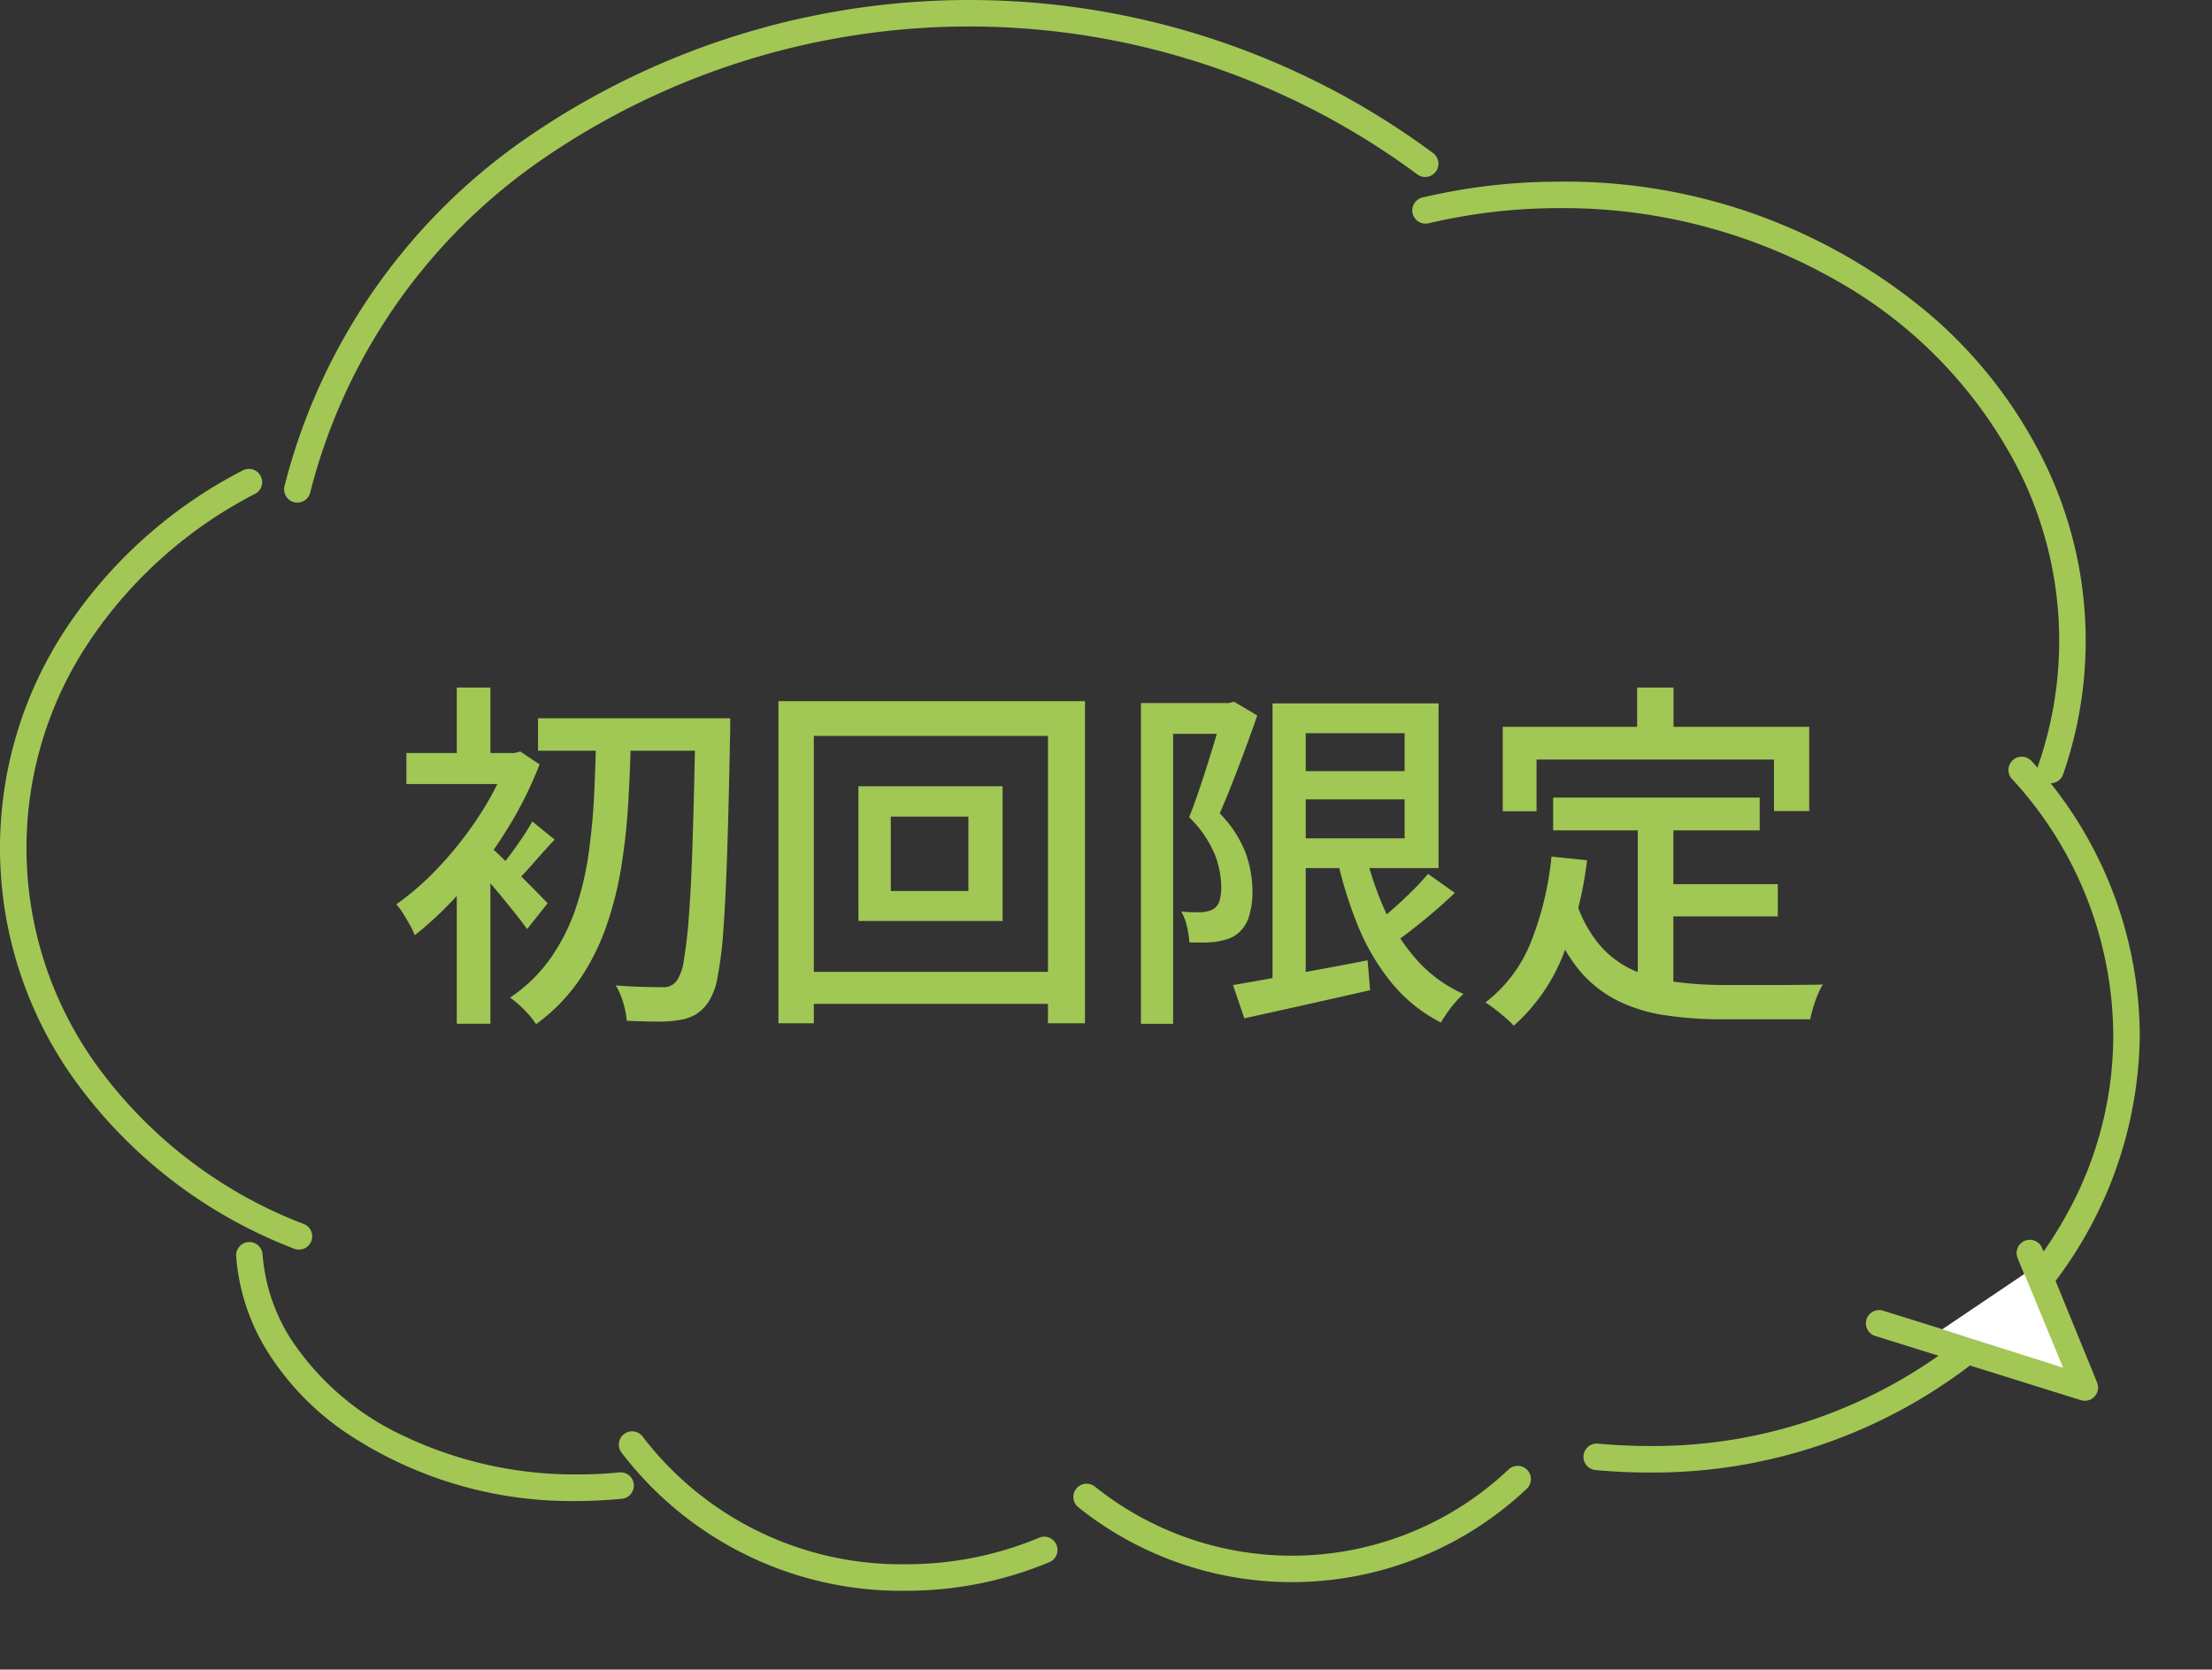 <svg xmlns="http://www.w3.org/2000/svg" width="97.723" height="73.742" viewBox="0 0 97.723 73.742">
  <rect x="0" y="0" width="97.723" height="73.742" fill="#333333" stroke="none"/>
  <g id="グループ_352" data-name="グループ 352" transform="translate(-23.731 -461)">
    <g id="グループ_12" data-name="グループ 12" transform="translate(-24.775 -53.05)">
      <g id="e1473_1_1_" data-name="e1473_1 (1)" transform="translate(48.505 514.05)">
        <path id="パス_10" data-name="パス 10" d="M24.525,56.389c0-7.776,5.34-14.445,12.946-17.281,3.451-11.275,15.264-19.581,29.308-19.581a32.5,32.5,0,0,1,22.1,8.323,26.1,26.1,0,0,1,3.977-.3c12.5,0,22.637,8.819,22.637,19.7a17.314,17.314,0,0,1-.426,3.815,17.764,17.764,0,0,1,6.591,13.6c0,10.349-9.459,18.738-21.127,18.738A23.811,23.811,0,0,1,96,82.96a14.512,14.512,0,0,1-18.085,3.661l-.264,5.472-6-5.467a15.587,15.587,0,0,1-7.686,1.993,15.192,15.192,0,0,1-10.776-4.334,19.2,19.2,0,0,1-3.737.365c-8.015,0-14.513-4.853-14.513-10.839a8.2,8.2,0,0,1,.094-1.221C28.748,69.342,24.525,63.3,24.525,56.389Z" transform="translate(-23.94 -18.941)" fill="none"/>
        <path id="パス_11" data-name="パス 11" d="M20.641,303.724q1.1.1,2.226.105a21.9,21.9,0,0,0,14.551-5.341,18.236,18.236,0,0,0,4.388-5.77,16.29,16.29,0,0,0,1.6-7.042,16.81,16.81,0,0,0-4.479-11.315.585.585,0,0,1,.869-.785,17.982,17.982,0,0,1,4.781,12.1,18.274,18.274,0,0,1-6.385,13.688A23.068,23.068,0,0,1,22.867,305q-1.184,0-2.337-.11a.585.585,0,1,1,.111-1.165Z" transform="translate(49.956 -239.961)" fill="#a2c755"/>
        <path id="パス_12" data-name="パス 12" d="M684.428,176.209a19.6,19.6,0,0,0-7.324,6.521,16.392,16.392,0,0,0,.642,19.137,20.2,20.2,0,0,0,8.861,6.6.586.586,0,0,1-.424,1.091,21.377,21.377,0,0,1-9.373-6.987,17.564,17.564,0,0,1-.684-20.484,20.769,20.769,0,0,1,7.76-6.915.585.585,0,0,1,.542,1.038Z" transform="translate(-673.16 -154.395)" fill="#a2c755"/>
        <path id="パス_13" data-name="パス 13" d="M225.969,496.091a13.934,13.934,0,0,1-17.23-6.145.585.585,0,1,0-1.02.575,15.116,15.116,0,0,0,18.677,6.66.585.585,0,0,0-.428-1.089Z" transform="translate(-328.705 -310.415) rotate(-22)" fill="#a2c755"/>
        <path id="パス_14" data-name="パス 14" d="M564.675,439.657a8.089,8.089,0,0,0,1.255,3.746,12.045,12.045,0,0,0,5.021,4.292,17.571,17.571,0,0,0,7.633,1.681q.942,0,1.851-.09a.585.585,0,0,1,.114,1.165q-.965.095-1.966.1a17.935,17.935,0,0,1-10.344-3.1,12.211,12.211,0,0,1-3.3-3.426,9.26,9.26,0,0,1-1.431-4.286.585.585,0,0,1,1.168-.082Z" transform="translate(-553.074 -384.253)" fill="#a2c755"/>
        <path id="パス_15" data-name="パス 15" d="M419.7,504a14.367,14.367,0,0,0,11.625,5.632,15.167,15.167,0,0,0,5.906-1.18.586.586,0,0,1,.455,1.079,16.337,16.337,0,0,1-6.361,1.272,15.534,15.534,0,0,1-12.568-6.109A.585.585,0,1,1,419.7,504Z" transform="translate(-391.303 -440.542)" fill="#a2c755"/>
        <path id="パス_16" data-name="パス 16" d="M95.307,102.8a16.8,16.8,0,0,0-.788-12.924,20.079,20.079,0,0,0-7.972-8.418,24.382,24.382,0,0,0-12.36-3.284,25.275,25.275,0,0,0-5.807.67.585.585,0,1,1-.269-1.139,26.419,26.419,0,0,1,6.076-.7,24.95,24.95,0,0,1,16.391,5.913,20.412,20.412,0,0,1,4.993,6.447,17.965,17.965,0,0,1,.841,13.82.585.585,0,0,1-1.106-.384Z" transform="translate(-5.266 -68.982)" fill="#a2c755"/>
        <path id="パス_17" data-name="パス 17" d="M338.662,22.708a33.255,33.255,0,0,0-38.715-.634,25.472,25.472,0,0,0-10.2,14.675.585.585,0,1,1-1.139-.27,26.644,26.644,0,0,1,10.658-15.356,34.426,34.426,0,0,1,40.113.659.586.586,0,0,1-.717.926Z" transform="translate(-276.04 -15.001)" fill="#a2c755"/>
        <path id="パス_18" data-name="パス 18" d="M366.369,527.068l-.31,6.409a.585.585,0,0,1-.979.4l-7.036-6.409a.585.585,0,0,1,.788-.865l6.117,5.572.25-5.168a.585.585,0,1,1,1.169.057Z" transform="translate(-464.57 -267.725) rotate(-25)" fill="#a2c755"/>
      </g>
      <path id="パス_1029" data-name="パス 1029" d="M6.615-12.142h7.509v1.432H6.615Zm6.952,0h1.539v.505q0,.191-.009.3-.055,3.049-.126,5.147T14.8-2.751a16.766,16.766,0,0,1-.259,2.07,2.866,2.866,0,0,1-.38,1.04,1.9,1.9,0,0,1-.592.589,2.192,2.192,0,0,1-.734.242,5.981,5.981,0,0,1-1.03.064q-.617-.006-1.273-.036a3.418,3.418,0,0,0-.147-.78,3.232,3.232,0,0,0-.336-.782q.683.055,1.242.067t.832.012a.709.709,0,0,0,.622-.287,2.167,2.167,0,0,0,.313-.915,19.925,19.925,0,0,0,.227-2.009q.1-1.309.163-3.348t.121-4.947ZM9.185-11.5h1.539q-.032,1.45-.112,2.922t-.3,2.885a15.551,15.551,0,0,1-.667,2.7,10.083,10.083,0,0,1-1.2,2.4A8.012,8.012,0,0,1,6.529,1.367,4.022,4.022,0,0,0,6.011.738,4.463,4.463,0,0,0,5.38.194,6.85,6.85,0,0,0,7.174-1.552a8.705,8.705,0,0,0,1.1-2.179,13.316,13.316,0,0,0,.582-2.476q.18-1.3.242-2.636T9.185-11.5ZM3.026-5.556,4.512-7.335V1.351H3.026ZM.8-10.607H5.694v1.369H.8ZM3.026-13.5H4.512v3.641H3.026ZM4.409-6.551q.187.151.558.508t.793.774q.422.417.775.777l.506.519-.91,1.142q-.2-.287-.529-.7t-.7-.861q-.375-.447-.715-.835T3.61-5.854Zm.865-4.056h.293l.265-.068.852.568A17.017,17.017,0,0,1,5.215-7.183,19.656,19.656,0,0,1,3.268-4.567a16.062,16.062,0,0,1-2.1,2.009,2.877,2.877,0,0,0-.217-.464Q.8-3.288.641-3.54a2.3,2.3,0,0,0-.287-.383A12.448,12.448,0,0,0,2.3-5.645,16.059,16.059,0,0,0,4.05-7.891,12.254,12.254,0,0,0,5.274-10.3Zm1.09,3.023.986.8q-.461.489-.893.987t-.794.85l-.707-.62q.329-.395.744-.984A11.926,11.926,0,0,0,6.365-7.585ZM22.2-7.8v3.286h3.428V-7.8Zm-1.432-1.34h6.372v5.95H20.771ZM17.237-12.9H30.779V1.33H29.143V-11.365H18.8V1.33H17.237Zm.89,11.957H30.076V.473H18.127Zm21.8-8.865H45.7V-8.56H39.925ZM37.318-.359q.734-.124,1.7-.3t2.058-.379q1.09-.2,2.187-.414l.113,1.319Q41.917.2,40.45.527t-2.631.582ZM39.064-12.8h1.467V-.113H39.064Zm.861,0H46.4v7.274H39.925V-6.84H44.9v-4.643H39.925Zm3.2,6.41a14.061,14.061,0,0,0,.9,2.725,8.514,8.514,0,0,0,1.433,2.216A6.023,6.023,0,0,0,47.5.032,4.427,4.427,0,0,0,47.142.4a5.152,5.152,0,0,0-.362.463q-.168.242-.279.433A6.852,6.852,0,0,1,44.331-.451a9.887,9.887,0,0,1-1.5-2.543,18.2,18.2,0,0,1-.962-3.174Zm2.81,1.12,1.183.839q-.663.633-1.429,1.256t-1.41,1.06l-.94-.743q.408-.313.887-.725t.933-.857A11.244,11.244,0,0,0,45.932-5.268ZM33.252-12.816H37.3v1.36H34.673V1.353H33.252Zm3.622,0h.266l.222-.059,1.028.608q-.234.678-.515,1.44T37.3-9.32q-.288.745-.569,1.376A5.143,5.143,0,0,1,37.9-6.134a5.079,5.079,0,0,1,.276,1.572,3.612,3.612,0,0,1-.164,1.214,1.521,1.521,0,0,1-.545.758,1.346,1.346,0,0,1-.424.209,3.974,3.974,0,0,1-.488.111A4.546,4.546,0,0,1,36-2.237q-.308,0-.61-.006a4.293,4.293,0,0,0-.1-.681,2.388,2.388,0,0,0-.258-.686q.274.03.506.033t.413,0a1.684,1.684,0,0,0,.281-.05.963.963,0,0,0,.249-.107.672.672,0,0,0,.251-.387,2.147,2.147,0,0,0,.066-.619,4.041,4.041,0,0,0-.282-1.383,4.976,4.976,0,0,0-1.135-1.649q.215-.542.43-1.174t.412-1.264q.2-.633.366-1.194t.29-.964ZM51.462-8.641h9.125v1.448H51.462Zm4.531,3.826h5.394v1.423H55.993ZM55.2-7.848h1.573V.095L55.2-.109ZM51.388-6.034l1.573.163a16.666,16.666,0,0,1-1.1,4.279,8.121,8.121,0,0,1-2.14,3.027,3.878,3.878,0,0,0-.35-.337q-.229-.2-.475-.39t-.426-.3a6.26,6.26,0,0,0,2.006-2.658A13.8,13.8,0,0,0,51.388-6.034ZM52.493-4a5.565,5.565,0,0,0,1.039,1.888,4.291,4.291,0,0,0,1.479,1.1,6.719,6.719,0,0,0,1.854.513,16.216,16.216,0,0,0,2.165.137H60.6q.52,0,1.057,0l.992-.009q.456,0,.725-.014a3.358,3.358,0,0,0-.226.457,5.6,5.6,0,0,0-.2.566q-.086.29-.128.515H58.952a16.652,16.652,0,0,1-2.6-.188A6.965,6.965,0,0,1,54.208.278a5.313,5.313,0,0,1-1.7-1.426,8.065,8.065,0,0,1-1.253-2.408Zm2.679-9.5h1.609v2.731H55.173Zm-5.937,1.734H62.774v3.722H61.218V-10.32H50.728v2.283H49.235Z" transform="translate(65.66 557.918)" fill="#a1c755"/>
    </g>
    <path id="パス_20" data-name="パス 20" d="M5.167,1.266,6.875,5.408,1.534,3.716Z" transform="translate(108 516)" fill="#fff"/>
  </g>
</svg>
